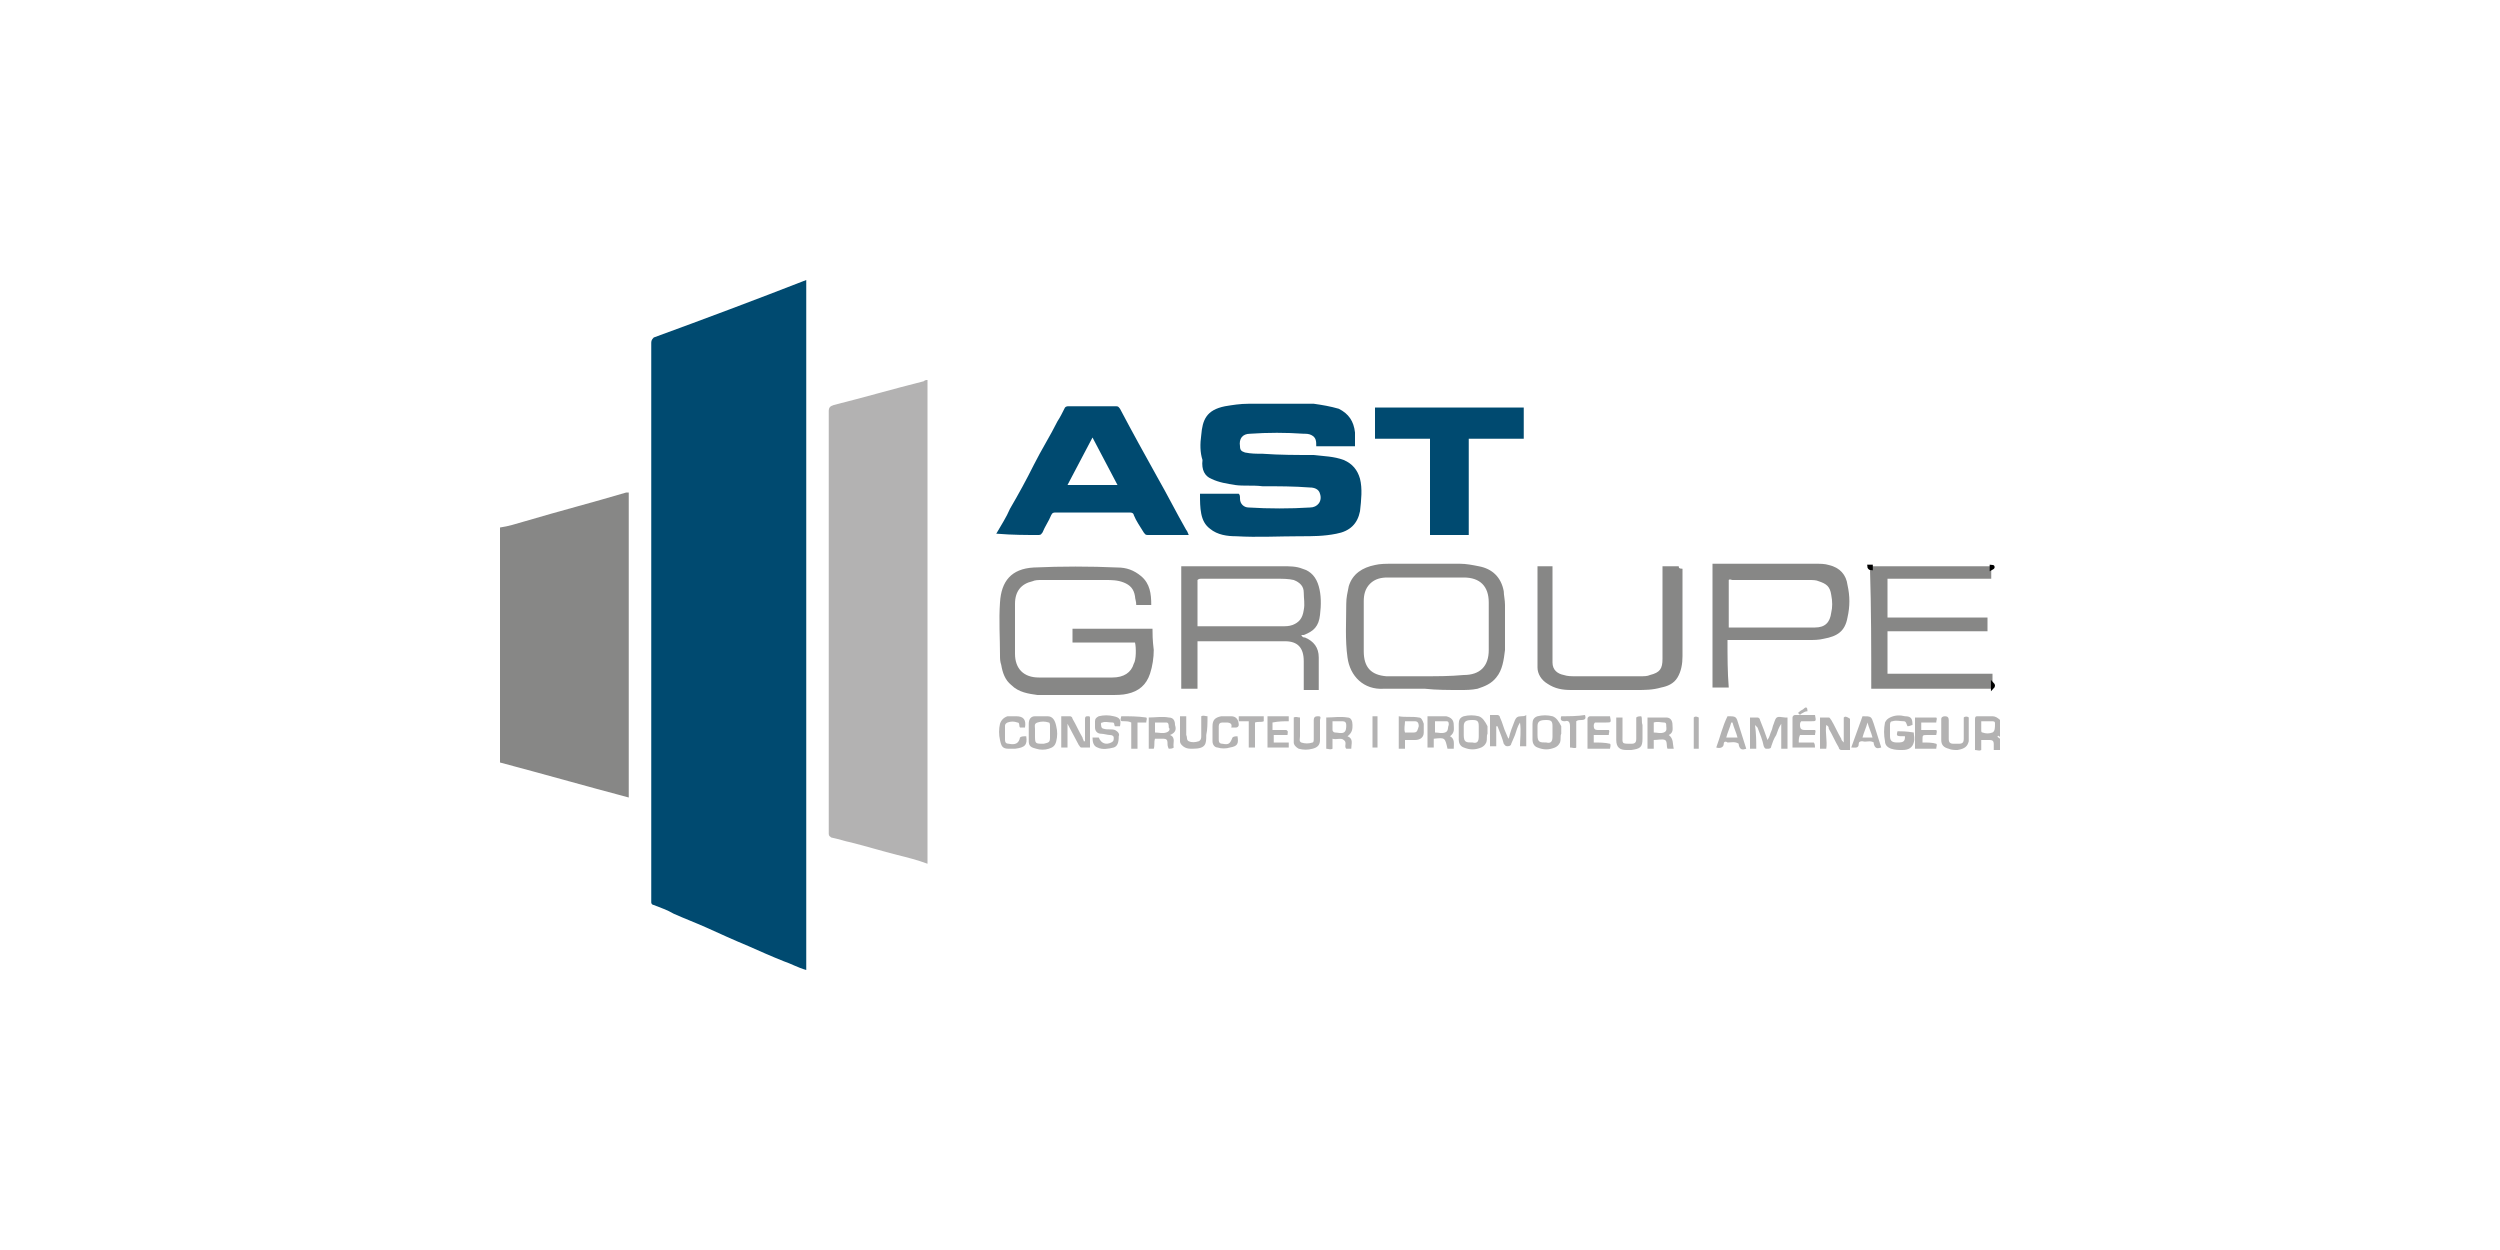 <?xml version="1.0" encoding="UTF-8"?>
<!-- Generator: Adobe Illustrator 27.0.0, SVG Export Plug-In . SVG Version: 6.00 Build 0)  -->
<svg xmlns="http://www.w3.org/2000/svg" xmlns:xlink="http://www.w3.org/1999/xlink" version="1.1" id="Calque_1" x="0px" y="0px" width="200px" height="100px" viewBox="0 0 200 100" style="enable-background:new 0 0 200 100;" xml:space="preserve">
<style type="text/css">
	.st0{fill:#B3B2B2;}
	.st1{fill:#878786;}
	.st2{fill:#004A70;}
	.st3{fill:none;stroke:#000000;stroke-width:0.25;stroke-miterlimit:10;}
</style>
<g>
	<path class="st0" d="M118.3,58.2c0,0.1,0,0.3,0,0.4c0,0.1,0,0.2,0,0.3c0-0.1,0-0.2,0-0.3C118.3,58.5,118.3,58.3,118.3,58.2z"></path>
	<path class="st1" d="M42,41.7c-0.7,0.2-1.3,0.4-2,0.5c0,6.3,0,12.5,0,18.8c3.4,0.9,6.9,1.9,10.3,2.8c0-8.2,0-16.3,0-24.4   c-0.1,0-0.1,0-0.2,0C47.4,40.2,44.7,40.9,42,41.7z"></path>
	<path class="st0" d="M159.4,57.3c-0.4,0-0.8,0-1.2,0c-0.2,0-0.2,0.1-0.2,0.3c0,0.6,0,1.1,0,1.7c0,0.2,0,0.5,0,0.7   c0.2,0,0.3,0.1,0.5,0c0-0.2,0-0.5,0-0.8c0.3,0,0.5,0,0.7,0c0.2,0,0.3,0.1,0.3,0.3c0,0.2,0,0.3,0,0.5c0.1,0,0.3,0,0.5,0   c0-0.3,0-0.6,0-0.9c-0.1-0.1-0.2-0.1-0.2-0.2c0.1-0.1,0.2-0.1,0.2-0.2c0-0.4,0-0.7,0-1.1C159.8,57.4,159.6,57.3,159.4,57.3z    M159.4,58.6c-0.3,0.1-0.5,0.1-0.8,0c-0.1,0-0.1-0.1-0.1-0.2c0-0.2,0-0.4,0-0.7c0.3,0,0.6,0,0.9,0c0.2,0,0.2,0.1,0.2,0.2   C159.6,58.2,159.6,58.5,159.4,58.6z"></path>
	<path class="st0" d="M159.8,58.8c0.1,0.1,0.2,0.1,0.2,0.2c0-0.1,0-0.3,0-0.4C159.9,58.7,159.8,58.7,159.8,58.8z"></path>
	<path class="st2" d="M52.1,27.5c0,14.8,0,29.6,0,44.4c0,0.1,0,0.2,0,0.3c0,0.1,0.1,0.2,0.2,0.2c0.5,0.2,1.1,0.4,1.6,0.7   c0.9,0.4,1.7,0.7,2.6,1.1c1.1,0.5,2.2,1,3.4,1.5c0.9,0.4,1.8,0.8,2.8,1.2c0.6,0.2,1.1,0.5,1.8,0.7c0-18.4,0-36.8,0-55.2   c-4.1,1.6-8.1,3.1-12.2,4.6C52.1,27.2,52.1,27.3,52.1,27.5z"></path>
	<path class="st0" d="M66.7,32.4c-0.3,0.1-0.4,0.2-0.4,0.5c0,11.2,0,22.4,0,33.6c0,0.1,0,0.1,0,0.2c0,0.2,0.1,0.2,0.2,0.3   c0.5,0.1,1.1,0.3,1.6,0.4c1.2,0.3,2.5,0.7,3.7,1c0.8,0.2,1.6,0.4,2.4,0.7c0-12.9,0-25.8,0-38.7c-0.1,0-0.2,0-0.3,0.1   C71.5,31.1,69.1,31.8,66.7,32.4z"></path>
	<path class="st2" d="M96.9,38.3c0.6,0.3,1.3,0.4,1.9,0.5c0.7,0.1,1.4,0,2.2,0.1c1.3,0,2.5,0,3.8,0.1c0.3,0,0.7,0.1,0.8,0.5   c0.2,0.6-0.2,1.1-0.8,1.1c-1.6,0.1-3.3,0.1-4.9,0c-0.4,0-0.7-0.3-0.7-0.7c0-0.2,0-0.3-0.1-0.4c-1.1,0-2.1,0-3.1,0   c0,0.6,0,1.1,0.1,1.6c0.1,0.5,0.3,0.9,0.7,1.2c0.6,0.5,1.4,0.6,2.1,0.6c1.7,0.1,3.4,0,5.1,0c1,0,1.9,0,2.9-0.2   c1.1-0.2,1.7-0.8,1.9-1.8c0.1-0.9,0.2-1.8,0-2.6c-0.2-0.7-0.6-1.2-1.3-1.5c-0.8-0.3-1.6-0.3-2.4-0.4c-1.4,0-2.7,0-4.1-0.1   c-0.5,0-0.9,0-1.4-0.1c-0.3-0.1-0.4-0.2-0.4-0.5c-0.1-0.6,0.2-1,0.8-1c1.4-0.1,2.9-0.1,4.3,0c0.2,0,0.4,0,0.6,0.1   c0.4,0.2,0.4,0.5,0.4,0.9c1,0,2.1,0,3.1,0c0-0.4,0-0.7,0-1.1c-0.1-0.9-0.5-1.5-1.3-1.9c-0.7-0.2-1.3-0.3-2-0.4c-1.7,0-3.5,0-5.2,0   c-0.7,0-1.3,0.1-1.9,0.2c-1.5,0.3-1.8,1.1-1.9,2.3c-0.1,0.7-0.1,1.4,0.1,2C96.1,37.6,96.4,38.1,96.9,38.3z"></path>
	<path class="st2" d="M83.1,42.8c0.2,0,0.2-0.1,0.3-0.2c0.2-0.5,0.5-0.9,0.7-1.4c0.1-0.2,0.2-0.2,0.4-0.2c2,0,3.9,0,5.9,0   c0.2,0,0.3,0.1,0.3,0.2c0.2,0.5,0.5,0.9,0.8,1.4c0.1,0.1,0.1,0.2,0.3,0.2c1.1,0,2.2,0,3.3,0c-0.1-0.2-0.1-0.3-0.2-0.4   c-0.8-1.4-1.5-2.8-2.3-4.2c-1-1.8-2-3.6-3-5.5c-0.1-0.1-0.1-0.2-0.3-0.2c-1.2,0-2.5,0-3.8,0c-0.1,0-0.2,0-0.3,0.1   c-0.2,0.4-0.4,0.8-0.6,1.1c-0.6,1.2-1.3,2.3-1.9,3.5c-0.6,1.2-1.2,2.3-1.9,3.5c-0.3,0.7-0.7,1.3-1.1,2c0.1,0,0.1,0,0.1,0   C81,42.8,82.1,42.8,83.1,42.8z M87.4,35c0.7,1.3,1.3,2.5,2,3.8c-1.3,0-2.6,0-4,0C86.1,37.5,86.7,36.3,87.4,35z"></path>
	<path class="st2" d="M114.4,42.8c1.1,0,2.1,0,3.1,0c0-2.6,0-5.1,0-7.7c1.5,0,2.9,0,4.4,0c0-0.9,0-1.7,0-2.5c-4,0-7.9,0-11.9,0   c0,0.9,0,1.7,0,2.5c1.5,0,2.9,0,4.4,0C114.4,37.7,114.4,40.3,114.4,42.8z"></path>
	<path class="st1" d="M92.2,50.3c-2.1,0-4.2,0-6.4,0c0,0.4,0,0.7,0,1.1c1.7,0,3.3,0,5,0c0.1,0.4,0.1,1.4-0.1,1.7   c-0.2,0.7-0.8,1.1-1.7,1.1c-2,0-3.9,0-5.9,0c-1.2,0-1.9-0.7-1.9-1.9c0-1.3,0-2.7,0-4c0-1,0.5-1.6,1.4-1.8c0.2-0.1,0.5-0.1,0.7-0.1   c1.7,0,3.4,0,5.1,0c0.5,0,1,0,1.5,0.2c0.5,0.2,0.8,0.5,0.9,1.1c0,0.2,0.1,0.4,0.1,0.7c0.4,0,0.8,0,1.2,0c0-0.9-0.1-1.7-0.8-2.3   c-0.6-0.5-1.2-0.7-1.9-0.7c-2.2-0.1-4.5-0.1-6.7,0c-1.8,0.1-2.6,1.1-2.7,2.8c-0.1,1.4,0,2.8,0,4.2c0,0.3,0,0.5,0.1,0.8   c0.1,0.6,0.3,1.2,0.8,1.6c0.6,0.6,1.4,0.7,2.1,0.8c1.9,0,3.9,0,5.8,0c0.5,0,1,0,1.4-0.1c0.9-0.2,1.5-0.7,1.8-1.6   c0.2-0.6,0.3-1.3,0.3-1.9C92.2,51.2,92.2,50.7,92.2,50.3z"></path>
	<path class="st1" d="M116.8,55.2c0.5,0,0.9,0,1.4-0.1c0.6-0.2,1.1-0.4,1.5-0.9c0.5-0.6,0.6-1.4,0.7-2.2c0-1.2,0-2.4,0-3.6   c0-0.4-0.1-0.8-0.1-1.1c-0.2-1.1-0.9-1.8-2-2c-0.5-0.1-1-0.2-1.5-0.2c-1.8,0-3.6,0-5.5,0c-0.4,0-0.9,0-1.3,0.1   c-1,0.2-1.8,0.7-2.1,1.7c-0.1,0.5-0.2,0.9-0.2,1.4c0,1.4-0.1,2.9,0.1,4.3c0.2,1.5,1.3,2.6,2.9,2.5c1.1,0,2.2,0,3.3,0c0,0,0,0,0,0   C114.9,55.2,115.9,55.2,116.8,55.2z M114,54.1c-0.9,0-1.8,0-2.7,0c-0.1,0-0.3,0-0.4,0c-1.2-0.1-1.8-0.7-1.8-2c0-1.3,0-2.6,0-4   c0-0.5,0.1-1,0.5-1.4c0.4-0.4,0.9-0.5,1.4-0.5c2,0,4.1,0,6.1,0c1.3,0,2,0.7,2,2c0,1.3,0,2.5,0,3.8c0,1.3-0.7,2-2,2   C116,54.1,115,54.1,114,54.1C114,54.1,114,54.1,114,54.1z"></path>
	<path class="st1" d="M105.6,49.2c0.1-0.8,0.1-1.6-0.1-2.3c-0.2-0.7-0.6-1.2-1.3-1.4c-0.5-0.2-1-0.2-1.6-0.2c-2.6,0-5.3,0-7.9,0   c-0.1,0-0.2,0-0.2,0c0,3.3,0,6.5,0,9.8c0.4,0,0.9,0,1.3,0c0-1.3,0-2.6,0-3.8c0.1,0,0.1,0,0.1,0c2.3,0,4.6,0,6.9,0   c1,0,1.5,0.5,1.5,1.6c0,0.7,0,1.3,0,2c0,0.1,0,0.2,0,0.3c0.4,0,0.8,0,1.2,0c0-0.9,0-1.8,0-2.6c0-0.8-0.4-1.3-1.1-1.6   c-0.1,0-0.2,0-0.3-0.2c0.1,0,0.1,0,0.2,0C105.1,50.5,105.5,50.1,105.6,49.2z M103.4,50c-0.3,0.1-0.5,0.1-0.8,0.1   c-2.2,0-4.4,0-6.6,0c0,0-0.1,0-0.2,0c0-1.2,0-2.5,0-3.7c0.1-0.1,0.2-0.1,0.3-0.1c2,0,4.1,0,6.1,0c0.4,0,0.9,0,1.3,0.1   c0.5,0.2,0.8,0.5,0.8,1c0,0.5,0.1,0.9,0,1.4C104.2,49.5,103.9,49.8,103.4,50z"></path>
	<path class="st1" d="M149.7,55.1c0.2,0,0.3,0,0.4,0c2.9,0,5.7,0,8.6,0c0.2,0,0.3,0,0.5,0c0.1,0,0.3,0,0.2-0.2c0-0.1,0-0.2,0-0.3   c0-0.2,0-0.4,0-0.7c-2.8,0-5.6,0-8.4,0c0-1.2,0-2.3,0-3.4c2.7,0,5.3,0,8,0c0-0.4,0-0.7,0-1.1c-2.7,0-5.3,0-8,0c0-1,0-2.1,0-3.1   c2.8,0,5.5,0,8.3,0c0-0.3,0-0.6,0-0.8c0-0.1,0-0.2,0-0.2c-0.1,0-0.2,0-0.4,0c-2.8,0-5.6,0-8.5,0c-0.3,0-0.5,0-0.8,0   c0,0.1,0,0.2,0,0.2C149.7,48.7,149.7,51.9,149.7,55.1z"></path>
	<path class="st1" d="M138.2,51.2c0.2,0,0.3,0,0.4,0c2,0,4,0,6.1,0c0.4,0,0.8,0,1.2-0.1c1.1-0.2,1.7-0.6,1.9-1.7   c0.2-0.9,0.2-1.7,0-2.6c-0.1-0.8-0.6-1.4-1.5-1.6c-0.3-0.1-0.7-0.1-1-0.1c-2.6,0-5.1,0-7.7,0c-0.2,0-0.4,0-0.6,0c0,3.3,0,6.6,0,9.9   c0.4,0,0.9,0,1.3,0C138.2,53.8,138.2,52.5,138.2,51.2z M138.3,46.4c0.1-0.1,0.2,0,0.3,0c2,0,4,0,6.1,0c0.3,0,0.6,0,0.8,0.1   c0.6,0.2,0.9,0.4,1,1.1c0.1,0.5,0.1,1,0,1.4c-0.1,0.8-0.5,1.2-1.3,1.2c-0.4,0-0.8,0-1.2,0c-1.8,0-3.6,0-5.3,0c-0.1,0-0.2,0-0.4,0   C138.3,48.9,138.3,47.6,138.3,46.4z"></path>
	<path class="st1" d="M134.3,45.3c-0.4,0-0.8,0-1.3,0c0,0.2,0,0.3,0,0.4c0,2.3,0,4.7,0,7c0,0.8-0.2,1.1-1,1.3   c-0.2,0.1-0.5,0.1-0.7,0.1c-1.8,0-3.5,0-5.3,0c-0.3,0-0.6,0-0.9-0.1c-0.5-0.1-0.9-0.4-0.9-1c0-0.2,0-0.4,0-0.5c0-2.3,0-4.6,0-6.8   c0-0.1,0-0.2,0-0.4c-0.4,0-0.8,0-1.2,0c0,0,0,0.1,0,0.1c0,2.7,0,5.3,0,8c0,0.5,0.3,1,0.8,1.3c0.6,0.4,1.2,0.5,1.9,0.5   c1.7,0,3.5,0,5.2,0c0.7,0,1.3,0,2-0.2c0.5-0.1,1-0.3,1.3-0.8c0.3-0.5,0.4-1.1,0.4-1.7c0-2.3,0-4.7,0-7   C134.3,45.5,134.3,45.4,134.3,45.3z"></path>
	<path class="st0" d="M121.7,57.3c-0.3,0-0.4,0.1-0.5,0.3c-0.2,0.5-0.4,1-0.5,1.5c-0.1-0.1-0.1-0.2-0.2-0.4   c-0.2-0.4-0.3-0.9-0.5-1.3c0-0.1-0.1-0.2-0.2-0.2c-0.2,0-0.4,0-0.6,0c0,0.9,0,1.7,0,2.5c0.2,0,0.3,0,0.5,0c0-0.5,0-1.1,0-1.6   c0,0,0.1,0,0.1,0c0.2,0.5,0.4,1,0.5,1.4c0.1,0.1,0.1,0.2,0.3,0.2c0.2,0,0.3-0.1,0.3-0.2c0.1-0.2,0.2-0.5,0.3-0.7   c0.1-0.3,0.2-0.7,0.4-1c0.1,0.7,0,1.3,0,1.9c0.2,0,0.4,0,0.5,0c0-0.8,0-1.7,0-2.5C122,57.3,121.8,57.3,121.7,57.3z M119.7,58   L119.7,58L119.7,58L119.7,58z"></path>
	<path class="st0" d="M141.9,57.9c-0.1,0.2-0.1,0.4-0.2,0.6c-0.1,0.2-0.1,0.4-0.3,0.7c-0.2-0.6-0.4-1.1-0.6-1.6   c0-0.1-0.1-0.2-0.2-0.2c-0.2,0-0.4,0-0.6,0c0,0.9,0,1.7,0,2.5c0.2,0,0.3,0,0.5,0c0-0.6,0-1.2-0.1-1.9c0.1,0.1,0.2,0.2,0.2,0.2   c0.2,0.5,0.4,1,0.5,1.5c0.1,0.2,0.1,0.2,0.3,0.2c0.1,0,0.3,0,0.3-0.2c0.1-0.3,0.2-0.6,0.4-0.9c0.1-0.3,0.2-0.6,0.4-0.9   c0,0.7,0,1.3,0,2c0.2,0,0.3,0,0.5,0c0-0.9,0-1.7,0-2.5c-0.1,0-0.2,0-0.2,0C142.1,57.3,142.1,57.3,141.9,57.9z"></path>
	<path class="st0" d="M87,57.3c-0.2,0-0.2,0.1-0.2,0.3c0,0.6,0,1.1,0,1.7c0,0,0,0-0.1,0c0-0.1-0.1-0.2-0.1-0.3   c-0.3-0.5-0.5-1-0.8-1.5c0-0.1-0.1-0.2-0.2-0.2c-0.2,0-0.5,0-0.7,0c0,0.8,0,1.7,0,2.5c0.2,0,0.3,0,0.5,0c0-0.6,0-1.3,0-1.9   c0.3,0.6,0.6,1.1,0.9,1.7c0.1,0.1,0.1,0.2,0.2,0.2c0.2,0,0.5,0,0.7,0c0-0.8,0-1.6,0-2.3C87.2,57.3,87.2,57.3,87,57.3z"></path>
	<path class="st0" d="M147.5,57.4c0,0.7,0,1.3,0,2c-0.1-0.1-0.2-0.2-0.2-0.3c-0.3-0.5-0.5-1-0.8-1.5c-0.1-0.1-0.1-0.2-0.2-0.2   c-0.2,0-0.5,0-0.7,0c0,0.8,0,1.7,0,2.5c0.2,0,0.3,0,0.5,0c0.1-0.6-0.1-1.3,0-1.9c0.2,0.1,0.2,0.2,0.2,0.3c0.3,0.5,0.5,1,0.8,1.5   c0,0.1,0.1,0.2,0.2,0.2c0.2,0,0.5,0,0.7,0c0-0.8,0-1.7,0-2.5C147.7,57.3,147.6,57.3,147.5,57.4z"></path>
	<path class="st0" d="M151.8,58.5c-0.1,0.4-0.1,0.4,0.6,0.4c0,0.4-0.1,0.5-0.6,0.5c-0.4,0-0.6-0.1-0.6-0.5c0-0.3,0-0.6,0-0.9   c0-0.1,0-0.3,0.2-0.3c0.3-0.1,0.6,0,0.9,0c0.2,0,0.2,0.2,0.3,0.4c0.2,0,0.3-0.1,0.4-0.1c0-0.5-0.1-0.7-0.6-0.7   c-0.4-0.1-0.8-0.1-1.2,0.1c-0.2,0.1-0.3,0.2-0.4,0.4c-0.1,0.5-0.1,1,0,1.5c0,0.3,0.2,0.5,0.5,0.6c0.3,0.1,0.6,0.1,0.9,0.1   c0.5,0,0.8-0.2,0.9-0.6c0.1-0.3,0-0.6,0-0.8C152.5,58.5,152.1,58.5,151.8,58.5z"></path>
	<path class="st0" d="M108.2,58c0-0.3-0.1-0.6-0.4-0.6c-0.6-0.1-1.1,0-1.7,0c0,0.9,0,1.7,0,2.5c0.2,0,0.3,0.1,0.5,0   c0-0.2,0-0.5,0-0.8c0.3,0.1,0.7-0.1,0.9,0.1c0.3,0.2,0,0.5,0.2,0.7c0.1,0,0.3,0,0.4,0c0-0.4,0.2-0.8-0.3-1   C108.2,58.6,108.2,58.3,108.2,58z M107.5,58.6c-0.2,0.1-0.5,0-0.7,0c-0.1,0-0.2-0.1-0.2-0.2c0-0.2,0-0.4,0-0.7c0.3,0,0.5,0,0.8,0   c0.2,0,0.3,0.1,0.3,0.3C107.7,58.2,107.7,58.5,107.5,58.6z"></path>
	<path class="st0" d="M94,58c0-0.3-0.1-0.6-0.5-0.6c-0.5-0.1-1.1,0-1.6,0c0,0.9,0,1.7,0,2.5c0.2,0,0.3,0,0.4,0   c0.1-0.3,0-0.5,0.1-0.8c0.2,0,0.5,0,0.7,0c0.2,0,0.3,0.1,0.3,0.3c0,0.2,0,0.3,0.1,0.5c0.1,0,0.3,0,0.4-0.1c-0.1-0.3,0.2-0.8-0.3-1   C94.1,58.6,94.1,58.3,94,58z M93.3,58.6c-0.3,0.1-0.6,0-0.9,0c0-0.3,0-0.5,0-0.8c0.3,0,0.6,0,0.9,0c0.2,0,0.2,0.2,0.2,0.4   C93.6,58.3,93.6,58.5,93.3,58.6z"></path>
	<path class="st0" d="M89.2,58.4c-0.3-0.1-0.6,0-0.9-0.1c-0.1,0-0.2-0.1-0.2-0.2c0-0.1-0.1-0.3,0.1-0.3c0.2-0.1,0.5,0,0.8,0   c0.2,0,0.1,0.2,0.2,0.3c0.1,0,0.3,0,0.4,0c0.1-0.5,0-0.7-0.5-0.8c-0.4-0.1-0.8-0.1-1.2,0c-0.2,0.1-0.3,0.2-0.3,0.4   c0,0.2,0,0.3,0,0.5c0,0.3,0.2,0.5,0.5,0.5c0.2,0,0.5,0.1,0.7,0.1c0.2,0,0.3,0.1,0.3,0.2c0,0.2,0,0.3-0.2,0.4   c-0.4,0.2-0.8,0.1-1-0.4c-0.1,0-0.2,0-0.3,0c-0.1,0-0.1,0-0.2,0c0,0.4,0.1,0.7,0.4,0.8c0.4,0.2,0.9,0.1,1.3,0   c0.3-0.1,0.4-0.4,0.4-0.9C89.6,58.7,89.4,58.5,89.2,58.4z"></path>
	<path class="st0" d="M116.3,58c0-0.4-0.2-0.6-0.6-0.7c-0.5,0-1,0-1.5,0c0,0.9,0,1.7,0,2.5c0.2,0,0.3,0,0.5,0c0-0.2,0-0.5,0-0.7   c0.9-0.1,0.9-0.1,1.1,0.8c0.1,0,0.3,0,0.5,0c0-0.4,0.1-0.8-0.3-1C116.4,58.6,116.3,58.3,116.3,58z M115.6,58.6   c-0.3,0.1-0.5,0-0.8,0c0-0.3,0-0.6,0-0.9c0.3,0,0.6,0,0.9,0c0.2,0,0.2,0.1,0.2,0.3C115.8,58.2,115.9,58.5,115.6,58.6z"></path>
	<path class="st0" d="M133.5,58.8c0.4-0.2,0.3-0.5,0.3-0.8c0-0.4-0.2-0.6-0.5-0.6c-0.5,0-1,0-1.5,0c0,0.9,0,1.7,0,2.5   c0.2,0,0.3,0,0.5,0c0-0.2,0-0.5,0-0.7c0.3,0,0.7-0.1,0.9,0c0.2,0.1,0.1,0.5,0.2,0.7c0.2,0,0.3,0,0.5,0   C133.8,59.5,133.9,59.1,133.5,58.8z M133.1,58.6c-0.3,0.1-0.5,0-0.8,0c0-0.3,0-0.5,0-0.8c0.3-0.1,0.6,0,0.8,0   c0.2,0,0.2,0.1,0.2,0.3C133.3,58.2,133.4,58.5,133.1,58.6z"></path>
	<path class="st0" d="M118.3,57.3c-0.4-0.1-0.8-0.1-1.2,0c-0.3,0.1-0.4,0.3-0.4,0.6c0,0.4,0,0.9,0,1.3c0,0.2,0.1,0.5,0.4,0.6   c0.5,0.2,0.9,0.2,1.4,0c0.2-0.1,0.3-0.2,0.4-0.4c0.1-0.3,0-0.5,0.1-0.7c0-0.2,0-0.4,0-0.6C118.8,57.7,118.6,57.4,118.3,57.3z    M118.3,58.9c0,0.4-0.1,0.6-0.5,0.5c-0.5,0-0.7,0-0.7-0.6c0-0.2,0-0.5,0-0.7c0-0.4,0.2-0.5,0.7-0.5c0.4,0,0.5,0.1,0.5,0.5   c0,0.1,0,0.3,0,0.4C118.3,58.7,118.3,58.8,118.3,58.9z"></path>
	<path class="st0" d="M124.2,57.3c-0.4-0.1-0.8-0.1-1.2,0c-0.3,0.1-0.4,0.3-0.4,0.6c0,0.4,0,0.9,0,1.3c0,0.2,0.1,0.5,0.4,0.6   c0.5,0.2,0.9,0.2,1.4,0c0.2-0.1,0.3-0.2,0.4-0.4c0.1-0.3,0-0.5,0.1-0.7c0-0.2,0-0.4,0-0.6C124.7,57.7,124.5,57.4,124.2,57.3z    M124.2,58.9c0,0.4-0.1,0.6-0.5,0.5c-0.5,0-0.7,0-0.7-0.6c0-0.2,0-0.5,0-0.7c0-0.4,0.2-0.5,0.7-0.5c0.4,0,0.5,0.1,0.5,0.5   c0,0.1,0,0.3,0,0.4C124.2,58.7,124.2,58.8,124.2,58.9z"></path>
	<path class="st0" d="M83.8,57.3c-0.3,0-0.6,0-1,0c-0.3,0-0.5,0.2-0.5,0.6c0,0.2,0,0.4,0,0.7c0,0.2,0,0.5,0,0.7   c0,0.4,0.2,0.5,0.6,0.6c0.3,0.1,0.7,0.1,1,0c0.3-0.1,0.5-0.2,0.6-0.6c0.1-0.4,0.1-0.8,0-1.2C84.4,57.6,84.2,57.3,83.8,57.3z M84,59   c0,0.4-0.1,0.4-0.5,0.5c-0.7,0-0.7,0-0.7-0.7c0-0.1,0-0.1,0-0.2c0-0.1,0-0.2,0-0.3c0-0.2-0.1-0.4,0.2-0.5c0.3-0.1,0.6-0.1,0.9,0   C84,57.8,84,58,84,58.1C84,58.4,84,58.7,84,59z"></path>
	<path class="st0" d="M105.4,57.3c-0.2,0-0.3,0.1-0.3,0.3c0,0.5,0,1,0,1.5c0,0.1,0,0.3-0.1,0.3c-0.3,0.1-0.6,0.1-0.9,0   c-0.2-0.1-0.1-0.3-0.1-0.5c0-0.5,0-1,0-1.5c-0.2,0-0.3-0.1-0.5,0c0,0.7,0,1.3,0,2c0,0.2,0.2,0.4,0.4,0.5c0.4,0.1,0.7,0.1,1.1,0   c0.4-0.1,0.6-0.3,0.6-0.7c0-0.5,0-1.1,0-1.6C105.7,57.3,105.6,57.3,105.4,57.3z"></path>
	<path class="st0" d="M157.1,57.4c0,0.6,0,1.1,0,1.7c0,0.3-0.1,0.4-0.4,0.4c-0.1,0-0.3,0-0.4,0c-0.3,0-0.4-0.1-0.4-0.4   c0-0.5,0-1,0-1.5c0-0.2-0.1-0.3-0.3-0.3c-0.2,0-0.3,0.1-0.3,0.2c0,0.6,0,1.1,0,1.7c0,0.4,0.2,0.6,0.6,0.7c0.2,0.1,0.5,0.1,0.7,0.1   c0.6-0.1,0.8-0.3,0.9-0.7c0-0.6,0-1.2,0-1.9C157.4,57.3,157.2,57.3,157.1,57.4z"></path>
	<path class="st0" d="M143.9,59.4c0-0.2,0-0.4,0.1-0.6c0.4,0,0.8,0,1.2,0c0-0.2,0.1-0.3,0-0.4c-0.3,0-0.6,0-0.8,0   c-0.3,0-0.4-0.1-0.4-0.4c0-0.1,0-0.2,0.1-0.3c0.3,0,0.6,0,0.8,0c0.4,0,0.4,0,0.3-0.5c-0.5,0-1,0-1.6,0c-0.1,0-0.2,0.1-0.2,0.2   c0,0.8,0,1.6,0,2.4c0.6,0,1.2,0,1.8,0c0-0.1,0-0.3-0.1-0.4C144.7,59.4,144.3,59.4,143.9,59.4z"></path>
	<path class="st0" d="M127.5,59.4c0-0.2,0-0.4,0-0.6c0.4,0,0.8,0,1.2,0c0-0.2,0.1-0.3,0-0.4c-0.3,0-0.6,0-0.9,0   c-0.2,0-0.3-0.1-0.3-0.3c0-0.1,0-0.2,0.1-0.3c0.3,0,0.6,0,0.9,0c0.4,0,0.4,0,0.3-0.5c-0.5,0-1.1,0-1.6,0c-0.1,0-0.2,0.1-0.2,0.2   c0,0.8,0,1.6,0,2.4c0.6,0,1.2,0,1.8,0c0-0.1,0.1-0.3,0-0.4C128.4,59.4,127.9,59.4,127.5,59.4z"></path>
	<path class="st0" d="M81.6,59c-0.1,0.5-0.4,0.6-0.9,0.5c-0.2,0-0.3-0.1-0.3-0.3c0-0.4,0-0.7,0-1.1c0-0.1,0-0.2,0.2-0.3   c0.3-0.1,0.5-0.1,0.8,0c0.2,0,0.1,0.3,0.2,0.4c0.1,0,0.3,0,0.4,0c0.1-0.6-0.1-0.9-0.7-0.9c-0.3,0-0.5,0-0.7,0   c-0.3,0.1-0.5,0.3-0.6,0.6c-0.1,0.4-0.1,0.9,0,1.3c0.1,0.5,0.2,0.7,0.7,0.7c0.2,0,0.3,0,0.5,0c0.8-0.1,1-0.3,0.9-1   C81.9,58.9,81.7,58.9,81.6,59z"></path>
	<path class="st0" d="M98.6,59c-0.2,0.5-0.3,0.6-0.8,0.5c-0.3,0-0.3-0.2-0.3-0.4c0-0.3,0-0.7,0-1c0-0.2,0.1-0.3,0.3-0.3   c0.1,0,0.2,0,0.3,0c0.3,0,0.5,0.1,0.4,0.4c0.2,0,0.3,0,0.4,0c0.1,0,0.2-0.1,0.2-0.2c0-0.4-0.2-0.7-0.6-0.7c-0.3,0-0.5,0-0.8,0   c-0.5,0.1-0.7,0.3-0.7,0.8c0,0.4,0,0.8,0,1.2c0,0.3,0.2,0.5,0.4,0.5c0.3,0.1,0.7,0.1,1,0c0.6-0.1,0.7-0.3,0.6-0.9   C98.9,58.9,98.7,58.9,98.6,59z"></path>
	<path class="st0" d="M96.6,57.3c-0.2,0-0.3-0.1-0.5,0c0,0.5,0,1.1,0,1.6c0,0.1,0,0.3-0.2,0.4c-0.3,0.1-0.6,0.1-0.8,0   c-0.2-0.1-0.1-0.3-0.2-0.5c0-0.5,0-1,0-1.5c-0.2,0-0.3,0-0.5,0c0,0.6,0,1.2,0,1.7c0,0.1,0,0.2,0,0.3c0,0.2,0.2,0.4,0.4,0.5   c0.2,0.1,0.4,0.1,0.6,0.1c1.1,0,1.1-0.4,1.1-1.1C96.6,58.4,96.6,57.8,96.6,57.3z"></path>
	<path class="st0" d="M153.8,59.4c0-0.1,0-0.1,0-0.2c0-0.4,0-0.4,0.4-0.4c0.2,0,0.5,0,0.7,0c0-0.1,0.1-0.3,0-0.4c-0.4,0-0.7,0-1.2,0   c0-0.2,0-0.4,0-0.6c0.4,0,0.8,0,1.2,0c0-0.2,0.1-0.3,0-0.4c-0.5,0-1.1,0-1.7,0c0,0.9,0,1.7,0,2.5c0.6,0,1.2,0,1.7,0   c0-0.2,0.1-0.3,0-0.4C154.6,59.4,154.2,59.4,153.8,59.4z"></path>
	<path class="st0" d="M131.3,57.3c-0.1,0-0.3,0-0.4,0.1c0,0.6,0,1.1,0,1.7c0,0.3-0.1,0.4-0.4,0.4c-0.8,0-0.7,0-0.7-0.7   c0-0.5,0-0.9,0-1.4c-0.2,0-0.3,0-0.5,0c0,0.6,0,1.2,0,1.8c0,0.6,0.3,0.8,0.8,0.8c0.1,0,0.3,0,0.4,0c0.7-0.1,0.9-0.2,0.9-0.9   c0-0.4,0-0.7,0-1.1C131.3,57.7,131.4,57.5,131.3,57.3z"></path>
	<path class="st0" d="M149,57.3C149,57.3,149,57.3,149,57.3c-0.3,0.8-0.6,1.7-0.9,2.5c0.3,0,0.6,0.1,0.6-0.3c0-0.2,0.2-0.2,0.3-0.2   c0.3,0.1,0.6-0.1,0.9,0.1c0,0,0,0,0,0.1c0.1,0.4,0.3,0.4,0.6,0.3c-0.2-0.6-0.4-1.3-0.6-1.9C149.7,57.3,149.7,57.3,149,57.3z    M149,59c0.1-0.4,0.3-0.8,0.4-1.2c0.1,0.4,0.3,0.8,0.4,1.2C149.5,59,149.3,59,149,59z"></path>
	<path class="st0" d="M138.2,57.3C138.2,57.3,138.2,57.3,138.2,57.3c-0.4,0.8-0.6,1.7-0.9,2.5c0.3,0.1,0.6,0,0.6-0.3   c0-0.2,0.2-0.2,0.3-0.1c0.3,0,0.6-0.1,0.9,0.1c0,0,0,0,0,0.1c0.1,0.4,0.3,0.4,0.6,0.3c-0.2-0.6-0.4-1.3-0.6-1.9   C138.9,57.3,138.9,57.3,138.2,57.3z M138.1,59c0.1-0.4,0.3-0.8,0.4-1.2c0,0,0.1,0,0.1,0c0.1,0.4,0.3,0.8,0.4,1.2   C138.7,59,138.5,59,138.1,59z"></path>
	<path class="st0" d="M113.5,57.4c-0.5-0.1-1.1,0-1.6-0.1c0,0.9,0,1.7,0,2.6c0.2,0,0.3,0,0.5,0c0-0.2,0-0.5,0-0.7c0,0,0.1,0,0.1,0   c0.2,0,0.5,0,0.7,0c0.4,0,0.7-0.2,0.7-0.6c0-0.2,0-0.5,0-0.7C113.8,57.6,113.7,57.4,113.5,57.4z M113.1,58.6c-0.2,0-0.5,0-0.7,0   c-0.1-0.3,0-0.6,0-0.9c0.3,0,0.5,0,0.8,0c0.3,0,0.3,0.3,0.3,0.4C113.4,58.4,113.4,58.6,113.1,58.6z"></path>
	<path class="st0" d="M103.1,57.7c0-0.2,0-0.3,0-0.4c-0.6,0-1.1,0-1.7,0c0,0.9,0,1.7,0,2.5c0.6,0,1.1,0,1.7,0c0-0.1,0-0.2,0-0.4   c-0.4,0-0.8,0-1.2,0c0-0.2,0-0.4,0-0.6c0.4,0,0.8,0,1.1,0c0-0.2,0.1-0.3-0.1-0.4c-0.3,0-0.7,0-1.1,0c0-0.2,0-0.4,0-0.6   C102.3,57.7,102.7,57.7,103.1,57.7z"></path>
	<path class="st0" d="M99.1,57.3c0,0.1,0,0.3,0,0.4c0.2,0,0.5,0,0.8,0c0,0.7,0,1.4,0,2.1c0.2,0,0.3,0,0.5,0c0-0.7,0-1.4,0-2   c0.3-0.1,0.5,0,0.7-0.1c0-0.1,0-0.2,0-0.4C100.5,57.3,99.8,57.3,99.1,57.3z"></path>
	<path class="st0" d="M89.7,57.3c-0.1,0.4-0.1,0.4,0.3,0.4c0.1,0,0.3,0,0.5,0.1c0,0.7,0,1.4,0,2.1c0.2,0,0.3,0,0.5,0   c0-0.7,0-1.4,0-2.1c0.3,0,0.5,0,0.7,0c0-0.2,0.1-0.3,0-0.4C91,57.3,90.4,57.3,89.7,57.3z"></path>
	<path class="st0" d="M124.9,57.3c-0.1,0.3,0,0.4,0.3,0.4c0.3-0.1,0.4,0.1,0.4,0.4c0,0.6,0,1.2,0,1.7c0.2,0,0.4,0.1,0.5,0   c0-0.7,0-1.4,0-2.1c0.1-0.1,0.3-0.1,0.4-0.1c0.3,0,0.4-0.1,0.3-0.4C126.2,57.3,125.5,57.3,124.9,57.3z"></path>
	<path class="st0" d="M109.8,57.3c0,0.8,0,1.7,0,2.5c0.2,0,0.3,0,0.4,0c0-0.8,0-1.7,0-2.5C110.1,57.3,109.9,57.3,109.8,57.3z"></path>
	<path class="st0" d="M135.5,57.4c0,0.8,0,1.7,0,2.5c0.2,0,0.3,0,0.4,0c0-0.9,0-1.7,0-2.5C135.7,57.3,135.6,57.3,135.5,57.4z"></path>
	<path class="st0" d="M144.3,56.7c-0.1,0.1-0.2,0.1-0.3,0.2c-0.1,0.1-0.2,0.1-0.1,0.2c0.1,0.1,0.1,0.1,0.2,0   c0.2-0.1,0.3-0.2,0.5-0.2C144.6,56.6,144.5,56.5,144.3,56.7z"></path>
	<path class="st3" d="M149.7,45.5c0-0.1,0-0.2,0-0.2c-0.1,0-0.1,0-0.2,0C149.5,45.4,149.6,45.5,149.7,45.5z"></path>
	<path class="st3" d="M159.4,54.7c0,0.1,0,0.2,0,0.3C159.5,54.9,159.5,54.8,159.4,54.7z"></path>
	<path class="st3" d="M159.3,45.3c0,0.1,0,0.2,0,0.2C159.5,45.4,159.5,45.3,159.3,45.3z"></path>
	<polygon class="st0" points="119.7,58 119.7,58 119.7,58  "></polygon>
</g>
</svg>
